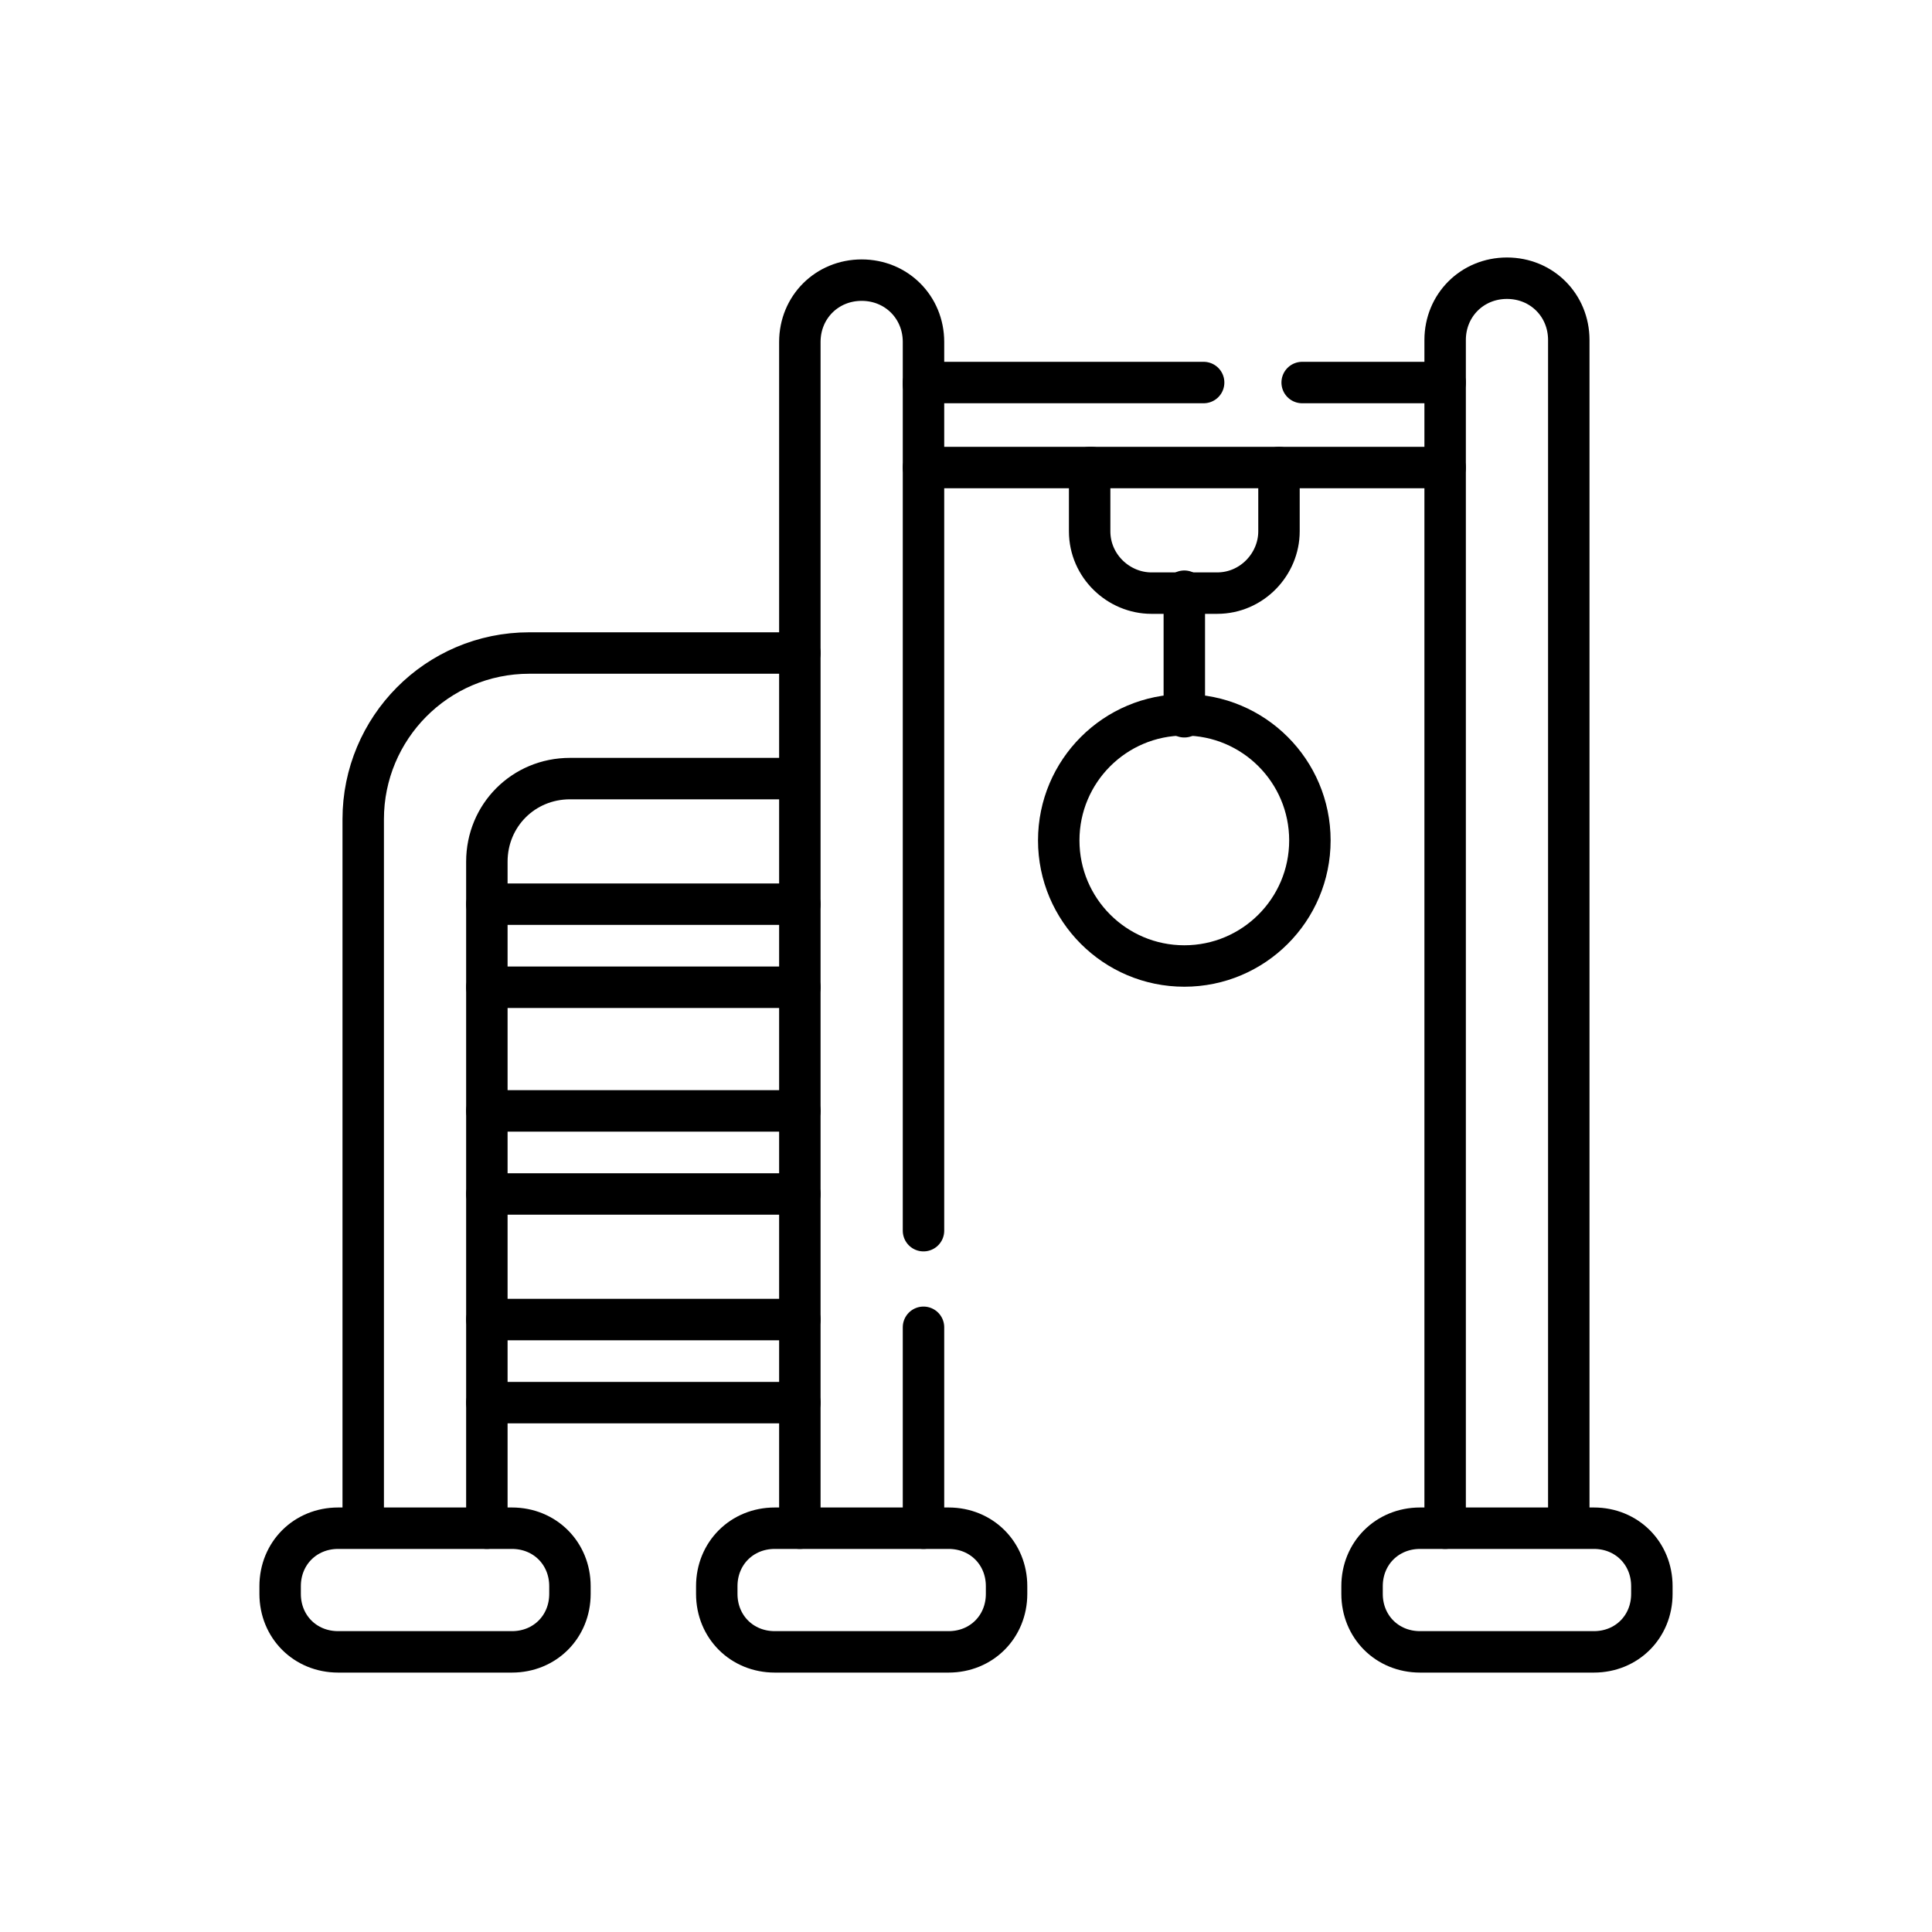 <?xml version="1.0" encoding="utf-8"?>
<!-- Generator: Adobe Illustrator 26.0.1, SVG Export Plug-In . SVG Version: 6.00 Build 0)  -->
<svg version="1.1" id="Layer_1" xmlns="http://www.w3.org/2000/svg" xmlns:xlink="http://www.w3.org/1999/xlink" x="0px" y="0px"
	 viewBox="0 0 100 100" style="enable-background:new 0 0 100 100;" xml:space="preserve">
<style type="text/css">
	.st0{fill:none;stroke:#000000;stroke-width:2.145;stroke-linecap:round;stroke-linejoin:round;stroke-miterlimit:10;}
</style>
<g>
	<path class="st0" d="M25.2,46.8v-2.2c0-2.4,1.9-4.3,4.3-4.3h11.8"/>
	<line class="st0" x1="25.2" y1="57.5" x2="25.2" y2="51.1"/>
	<line class="st0" x1="25.2" y1="68.3" x2="25.2" y2="61.8"/>
	<line class="st0" x1="25.2" y1="79.1" x2="25.2" y2="72.6"/>
	<path class="st0" d="M41.4,33.8h-14c-4.8,0-8.6,3.9-8.6,8.6v36.6"/>
	<path class="st0" d="M26.5,79.1c1.7,0,3,1.3,3,3v0.4c0,1.7-1.3,3-3,3h-9c-1.7,0-3-1.3-3-3v-0.4c0-1.7,1.3-3,3-3
		C20.5,79.1,23.9,79.1,26.5,79.1z"/>
	<path class="st0" d="M74.8,19.8v-2.2c0-1.8,1.4-3.2,3.2-3.2c1.8,0,3.2,1.4,3.2,3.2v61.4"/>
	<line class="st0" x1="74.8" y1="79.1" x2="74.8" y2="24.2"/>
	<path class="st0" d="M82.5,79.1c1.7,0,3,1.3,3,3v0.4c0,1.7-1.3,3-3,3h-9c-1.7,0-3-1.3-3-3v-0.4c0-1.7,1.3-3,3-3h1.3
		C76.4,79.1,80.8,79.1,82.5,79.1z"/>
	<line class="st0" x1="47.8" y1="79.1" x2="47.8" y2="68.7"/>
	<line class="st0" x1="47.8" y1="63.7" x2="47.8" y2="24.2"/>
	<path class="st0" d="M41.4,46.8c0-3.2,0-25.7,0-29.1c0-1.8,1.4-3.2,3.2-3.2c1.8,0,3.2,1.4,3.2,3.2v2.2"/>
	<line class="st0" x1="41.4" y1="57.5" x2="41.4" y2="51.1"/>
	<line class="st0" x1="41.4" y1="68.3" x2="41.4" y2="61.8"/>
	<line class="st0" x1="41.4" y1="79.1" x2="41.4" y2="72.6"/>
	<path class="st0" d="M49.1,79.1c1.7,0,3,1.3,3,3v0.4c0,1.7-1.3,3-3,3h-9c-1.7,0-3-1.3-3-3v-0.4c0-1.7,1.3-3,3-3
		C43.1,79.1,46.5,79.1,49.1,79.1z"/>
	<rect x="25.2" y="46.8" class="st0" width="16.2" height="4.3"/>
	<rect x="25.2" y="57.5" class="st0" width="16.2" height="4.3"/>
	<rect x="25.2" y="68.3" class="st0" width="16.2" height="4.3"/>
	<polyline class="st0" points="67.4,19.8 74.8,19.8 74.8,24.2 66.2,24.2 	"/>
	<polyline class="st0" points="56.5,24.2 47.8,24.2 47.8,19.8 62.3,19.8 	"/>
	<path class="st0" d="M66.2,24.2v3.3c0,1.7-1.4,3.2-3.2,3.2c-1.2,0-2.2,0-3.4,0c-1.7,0-3.2-1.4-3.2-3.2v-3.3H66.2z"/>
	<line class="st0" x1="61.3" y1="30.6" x2="61.3" y2="37.1"/>
	<circle class="st0" cx="61.3" cy="43.5" r="6.5"/>
</g>
</svg>
